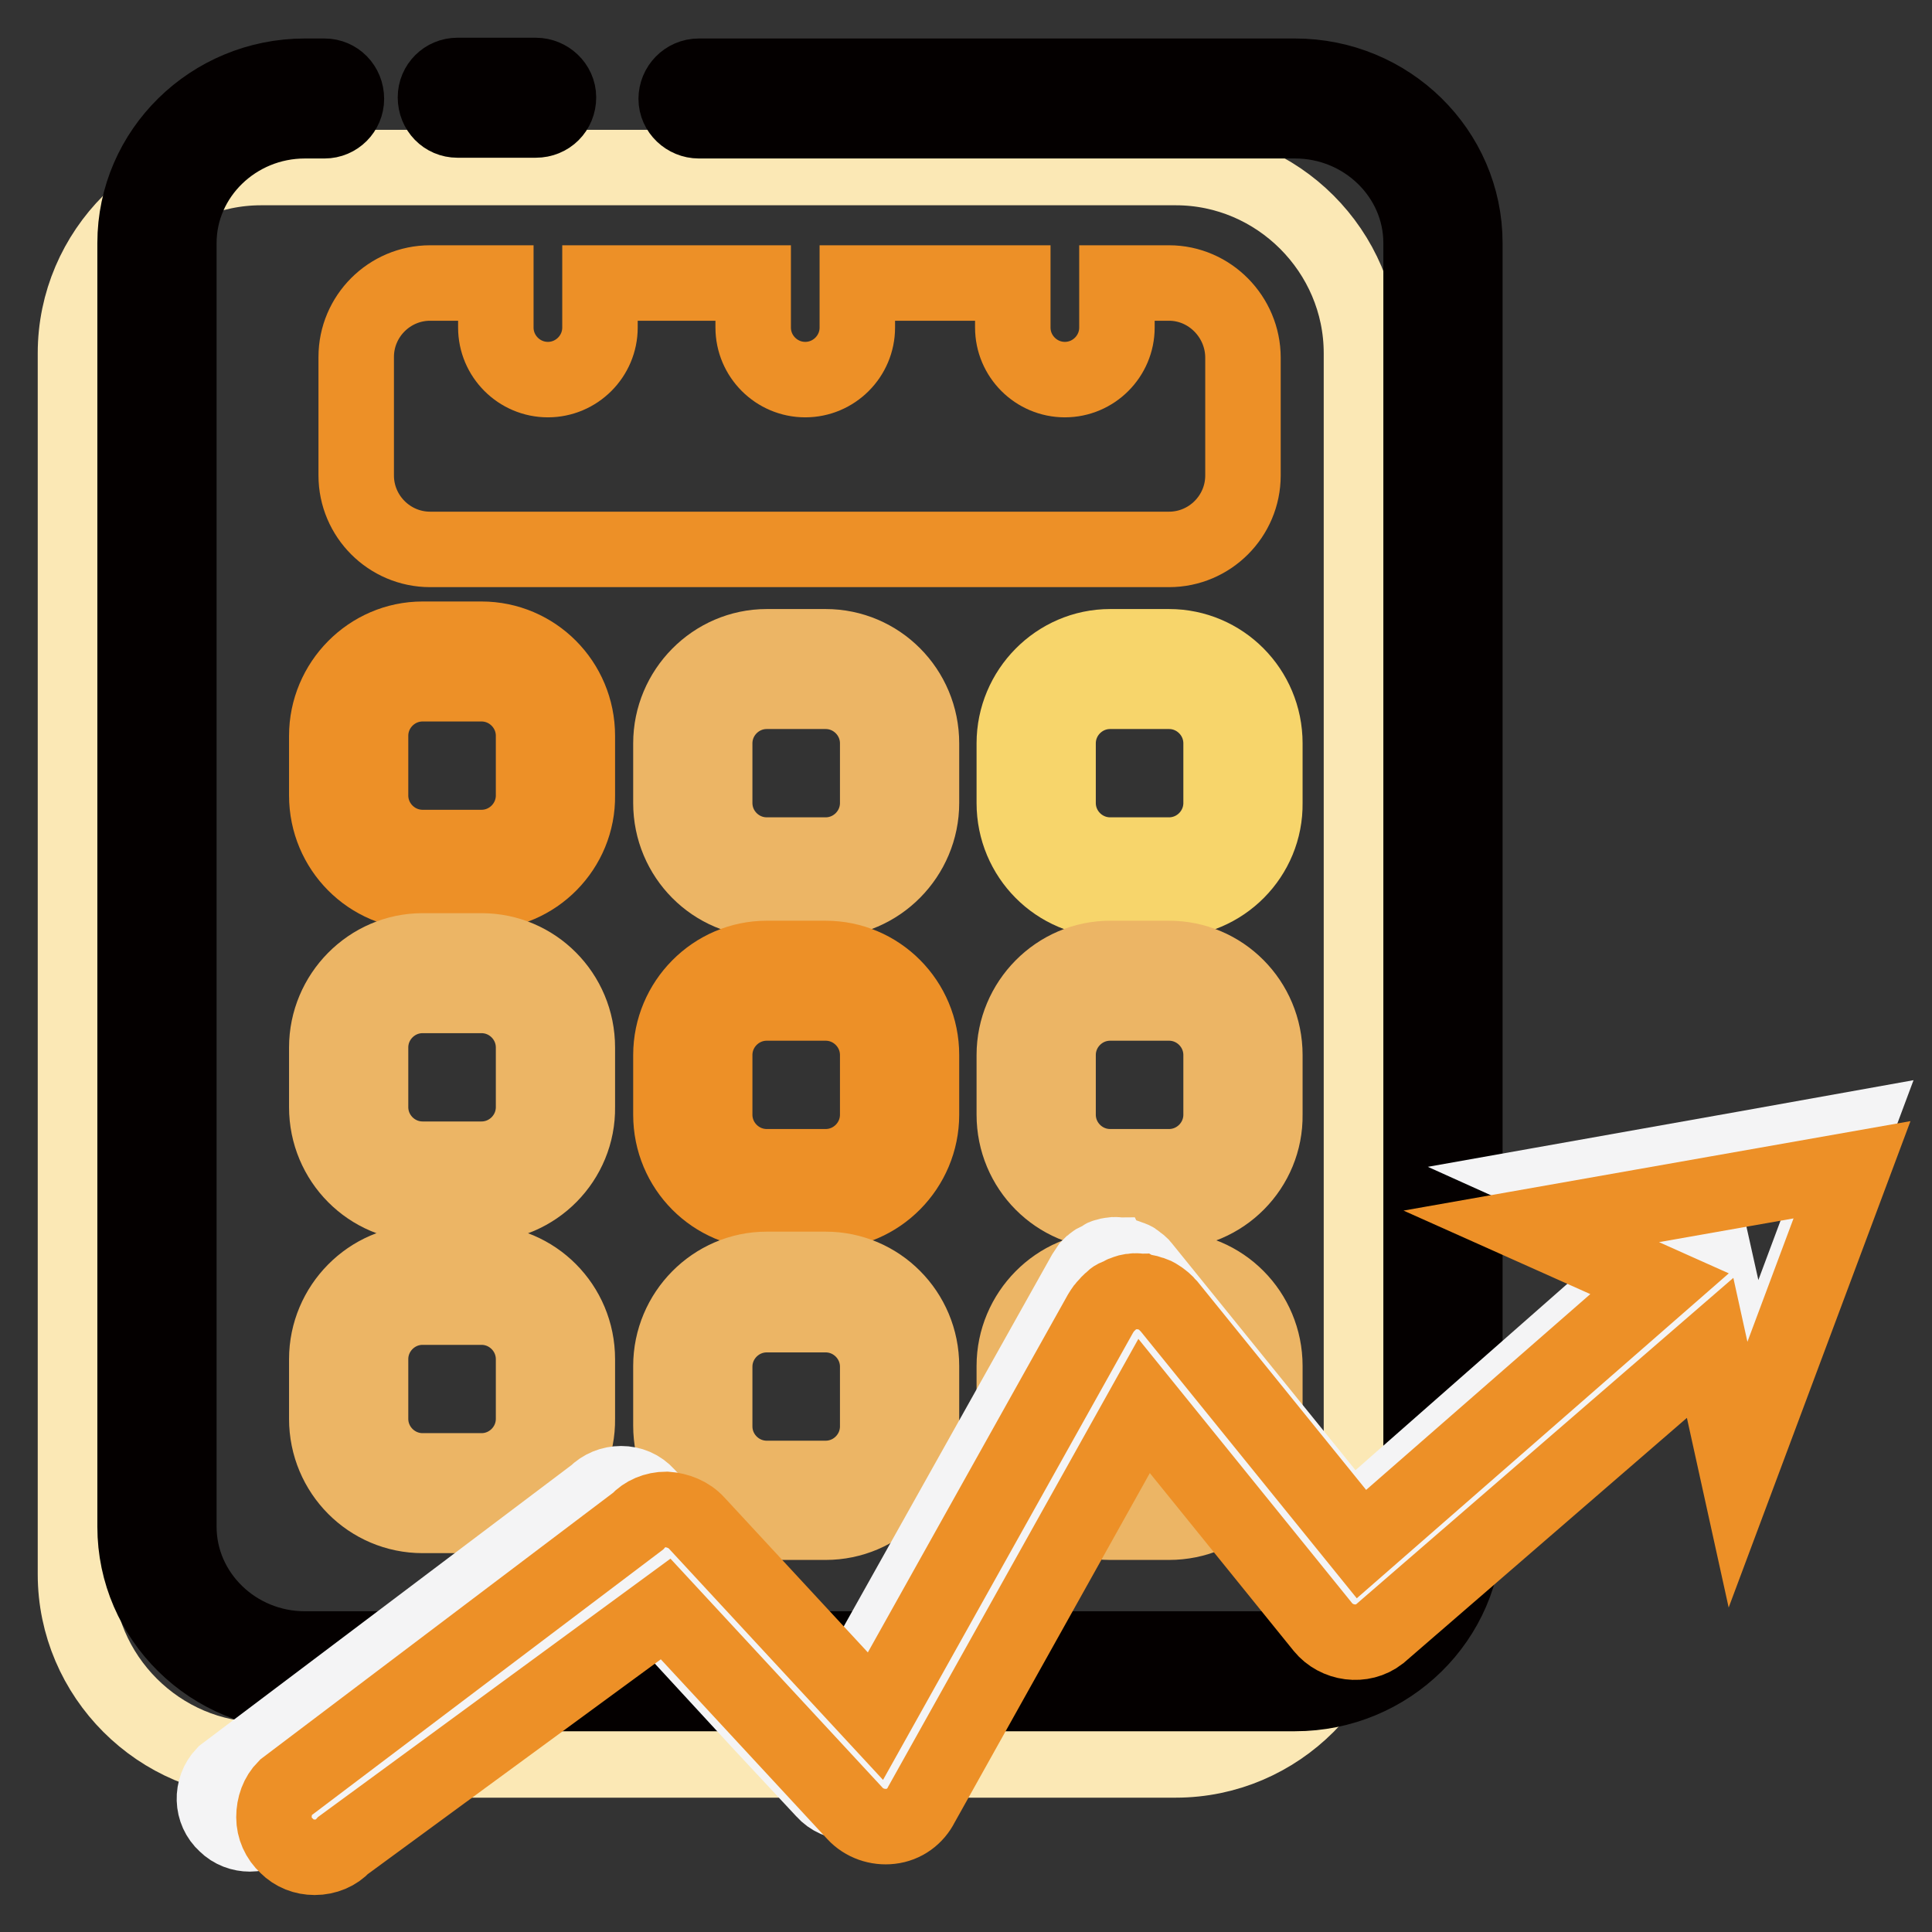 <?xml version="1.0" encoding="utf-8"?>
<!-- Svg Vector Icons : http://www.onlinewebfonts.com/icon -->
<!DOCTYPE svg PUBLIC "-//W3C//DTD SVG 1.1//EN" "http://www.w3.org/Graphics/SVG/1.1/DTD/svg11.dtd">
<svg version="1.1" xmlns="http://www.w3.org/2000/svg" xmlns:xlink="http://www.w3.org/1999/xlink" x="0px" y="0px" viewBox="0 0 256 256" enable-background="new 0 0 256 256" xml:space="preserve">
<rect x="0" y="0" width="256" height="256" fill="#333333" stroke="none"/>
<g> <path stroke-width="10" fill-opacity="0" stroke="#fbe8b5"  d="M34.6,233.2h121.2c13.5,0,24.6-11.1,24.6-24.6V46.8c0-13.5-11.1-24.6-24.6-24.6H34.6 C21.1,22.2,10,33.3,10,46.8v161.8C10,222.1,21.1,233.2,34.6,233.2z"/> <path stroke-width="10" fill-opacity="0" stroke="#040000"  d="M171.6,224.4H40.4c-12.4,0-22.5-9.9-22.5-22.1V32.2c0-12.2,10.1-22.1,22.5-22.1H43c1.6,0,2.9,1.3,2.9,3 c0,1.6-1.3,2.9-2.9,2.9h-2.6c-9.2,0-16.7,7.3-16.7,16.2v170.1c0,8.9,7.5,16.2,16.7,16.2h131.2c9.2,0,16.7-7.3,16.7-16.2V32.2 c0-8.9-7.5-16.2-16.7-16.2h-79c-1.6,0-3-1.3-3-2.9c0-1.6,1.3-3,3-3h79c12.4,0,22.5,9.9,22.5,22.1v170.1 C194.1,214.5,184,224.4,171.6,224.4z"/> <path stroke-width="10" fill-opacity="0" stroke="#040000"  d="M71,15.9H60.6c-1.6,0-2.9-1.3-2.9-3c0-1.6,1.3-2.9,2.9-2.9H71c1.6,0,3,1.3,3,2.9C74,14.6,72.7,15.9,71,15.9 z"/> <path stroke-width="10" fill-opacity="0" stroke="#ed9027"  d="M154.9,37.5h-6.9v5.9c0,3.8-3.1,6.9-6.9,6.9c-3.8,0-6.9-3.1-6.9-6.9v-5.9h-20.6v5.9c0,3.8-3.1,6.9-6.9,6.9 c-3.8,0-6.9-3.1-6.9-6.9v-5.9H79.5v5.9c0,3.8-3.1,6.9-6.9,6.9s-6.9-3.1-6.9-6.9v-5.9H57c-5.4,0-9.8,4.4-9.8,9.8v15.7 c0,5.4,4.4,9.8,9.8,9.8h97.9c5.4,0,9.8-4.4,9.8-9.8V47.4C164.7,42,160.3,37.5,154.9,37.5L154.9,37.5z M63.9,118.2H56 c-7,0-12.7-5.7-12.7-12.8v-7.9c0-7,5.7-12.8,12.7-12.8h7.8c7,0,12.7,5.7,12.7,12.8v7.9C76.6,112.4,70.9,118.2,63.9,118.2z M56,90.6 c-3.8,0-6.9,3.1-6.9,6.9v7.9c0,3.8,3.1,6.9,6.9,6.9h7.8c3.8,0,6.9-3.1,6.9-6.9v-7.9c0-3.8-3.1-6.9-6.9-6.9H56z"/> <path stroke-width="10" fill-opacity="0" stroke="#ecb565"  d="M109.4,119.2h-7.8c-7,0-12.7-5.7-12.7-12.8v-7.9c0-7,5.7-12.8,12.7-12.8h7.8c7,0,12.7,5.7,12.7,12.8v7.9 C122.1,113.4,116.4,119.2,109.4,119.2z M101.6,91.6c-3.8,0-6.9,3.1-6.9,6.9v7.9c0,3.8,3.1,6.9,6.9,6.9h7.8c3.8,0,6.9-3.1,6.9-6.9 v-7.9c0-3.8-3.1-6.9-6.9-6.9H101.6z"/> <path stroke-width="10" fill-opacity="0" stroke="#f7d56b"  d="M154.9,119.2h-7.8c-7,0-12.7-5.7-12.7-12.8v-7.9c0-7,5.7-12.8,12.7-12.8h7.8c7,0,12.7,5.7,12.7,12.8v7.9 C167.7,113.4,162,119.2,154.9,119.2z M147.1,91.6c-3.8,0-6.9,3.1-6.9,6.9v7.9c0,3.8,3.1,6.9,6.9,6.9h7.8c3.8,0,6.9-3.1,6.9-6.9 v-7.9c0-3.8-3.1-6.9-6.9-6.9H147.1z"/> <path stroke-width="10" fill-opacity="0" stroke="#ecb565"  d="M63.9,159.5H56c-7,0-12.7-5.7-12.7-12.8v-7.9c0-7,5.7-12.8,12.7-12.8h7.8c7,0,12.7,5.7,12.7,12.8v7.9 C76.6,153.7,70.9,159.5,63.9,159.5z M56,131.9c-3.8,0-6.9,3.1-6.9,6.9v7.9c0,3.8,3.1,6.9,6.9,6.9h7.8c3.8,0,6.9-3.1,6.9-6.9v-7.9 c0-3.8-3.1-6.9-6.9-6.9H56z"/> <path stroke-width="10" fill-opacity="0" stroke="#ed9027"  d="M109.4,160.5h-7.8c-7,0-12.7-5.7-12.7-12.8v-7.9c0-7,5.7-12.8,12.7-12.8h7.8c7,0,12.7,5.7,12.7,12.8v7.9 C122.1,154.7,116.4,160.5,109.4,160.5z M101.6,132.9c-3.8,0-6.9,3.1-6.9,6.9v7.9c0,3.8,3.1,6.9,6.9,6.9h7.8c3.8,0,6.9-3.1,6.9-6.9 v-7.9c0-3.8-3.1-6.9-6.9-6.9H101.6z"/> <path stroke-width="10" fill-opacity="0" stroke="#ecb565"  d="M154.9,160.5h-7.8c-7,0-12.7-5.7-12.7-12.8v-7.9c0-7,5.7-12.8,12.7-12.8h7.8c7,0,12.7,5.7,12.7,12.8v7.9 C167.7,154.7,162,160.5,154.9,160.5z M147.1,132.9c-3.8,0-6.9,3.1-6.9,6.9v7.9c0,3.8,3.1,6.9,6.9,6.9h7.8c3.8,0,6.9-3.1,6.9-6.9 v-7.9c0-3.8-3.1-6.9-6.9-6.9H147.1z M63.9,200.8H56c-7,0-12.7-5.7-12.7-12.8v-7.9c0-7,5.7-12.8,12.7-12.8h7.8 c7,0,12.7,5.7,12.7,12.8v7.9C76.6,195,70.9,200.8,63.9,200.8z M56,173.2c-3.8,0-6.9,3.1-6.9,6.9v7.9c0,3.8,3.1,6.9,6.9,6.9h7.8 c3.8,0,6.9-3.1,6.9-6.9v-7.9c0-3.8-3.1-6.9-6.9-6.9H56z M109.4,201.7h-7.8c-7,0-12.7-5.7-12.7-12.8v-7.9c0-7,5.7-12.8,12.7-12.8 h7.8c7,0,12.7,5.7,12.7,12.8v7.9C122.1,196,116.4,201.7,109.4,201.7z M101.6,174.2c-3.8,0-6.9,3.1-6.9,6.9v7.9 c0,3.8,3.1,6.9,6.9,6.9h7.8c3.8,0,6.9-3.1,6.9-6.9v-7.9c0-3.8-3.1-6.9-6.9-6.9H101.6z M154.9,201.7h-7.8c-7,0-12.7-5.7-12.7-12.8 v-7.9c0-7,5.7-12.8,12.7-12.8h7.8c7,0,12.7,5.7,12.7,12.8v7.9C167.7,196,162,201.7,154.9,201.7z M147.1,174.2 c-3.8,0-6.9,3.1-6.9,6.9v7.9c0,3.8,3.1,6.9,6.9,6.9h7.8c3.8,0,6.9-3.1,6.9-6.9v-7.9c0-3.8-3.1-6.9-6.9-6.9H147.1z"/> <path stroke-width="10" fill-opacity="0" stroke="#f4f4f5"  d="M151.4,167.9c-0.2-0.3-0.5-0.5-0.8-0.7c0,0-0.1-0.1-0.1-0.1c-0.2-0.2-0.5-0.3-0.8-0.4 c-0.1,0-0.2-0.1-0.3-0.1c-0.2-0.1-0.5-0.2-0.7-0.2c-0.2,0-0.3,0-0.4-0.1c-0.3,0-0.6-0.1-0.9,0c-0.3,0-0.7,0.1-1,0.2 c-0.1,0-0.2,0.1-0.3,0.2c-0.2,0.1-0.4,0.2-0.6,0.3c-0.1,0.1-0.2,0.2-0.4,0.2c-0.2,0.1-0.3,0.3-0.5,0.4c-0.1,0.1-0.2,0.2-0.3,0.3 c-0.2,0.3-0.4,0.6-0.6,0.9l-32.1,57.3l-25.9-28c-0.9-1-2.1-1.5-3.4-1.5h0c-1.3,0-2.5,0.5-3.4,1.4l-29.7,22.4l-19.5,14.7 c-1.8,1.9-1.7,4.9,0.2,6.6c0.9,0.9,2.1,1.3,3.2,1.3c1.2,0,2.5-0.5,3.4-1.4l20.8-15.2l24.9-18.3l18.8,20.4l8.2,8.8 c0.9,1,2.1,1.5,3.4,1.5c0.2,0,0.4,0,0.6,0c1.5-0.2,2.8-1.1,3.5-2.5l4.4-7.8l27.4-49.1l25.9,32c0.9,1.1,2.3,1.7,3.6,1.7 c1,0,2-0.3,2.8-1l47.4-41l3.1,13.9l0.5,2.1l14-37.5l-14.5,2.6l-25.3,4.5l16.2,7.3L179,202L151.4,167.9L151.4,167.9z"/> <path stroke-width="10" fill-opacity="0" stroke="#ed9027"  d="M202.9,162.5l17,7.6l-39.5,34.5l-25.5-31.5l-0.2-0.2c-0.2-0.3-0.6-0.6-1-0.9c-0.3-0.2-0.6-0.4-0.9-0.5 l-0.4-0.1c-0.2-0.1-0.5-0.2-0.8-0.2c-0.2,0-0.3,0-0.5-0.1c-0.3,0-0.6-0.1-1,0c-0.4,0-0.7,0.1-1.2,0.3c-0.1,0-0.2,0.1-0.4,0.2 c-0.2,0.1-0.5,0.2-0.7,0.3c-0.2,0.1-0.3,0.2-0.4,0.3c-0.2,0.2-0.4,0.3-0.6,0.6l-0.3,0.3c-0.3,0.3-0.5,0.7-0.7,1l-29.8,53.3 l-23.7-25.6c-1-1.1-2.5-1.7-4-1.8c-1.5,0-2.9,0.6-3.8,1.6l-46.7,35.3c-1,1-1.5,2.4-1.5,3.9c0,1.4,0.6,2.8,1.7,3.8 c1,1,2.3,1.5,3.7,1.5c1.5,0,2.9-0.6,3.8-1.6l42.7-31.3l25.1,27.1c1.2,1.3,3,1.9,4.7,1.7c1.8-0.2,3.3-1.3,4.1-2.9l29.5-52.8 l23.7,29.3c1.8,2.2,5.2,2.7,7.5,0.9l43.8-37.9l3.7,16.8l15.1-40.4L202.9,162.5L202.9,162.5z"/></g>
</svg>